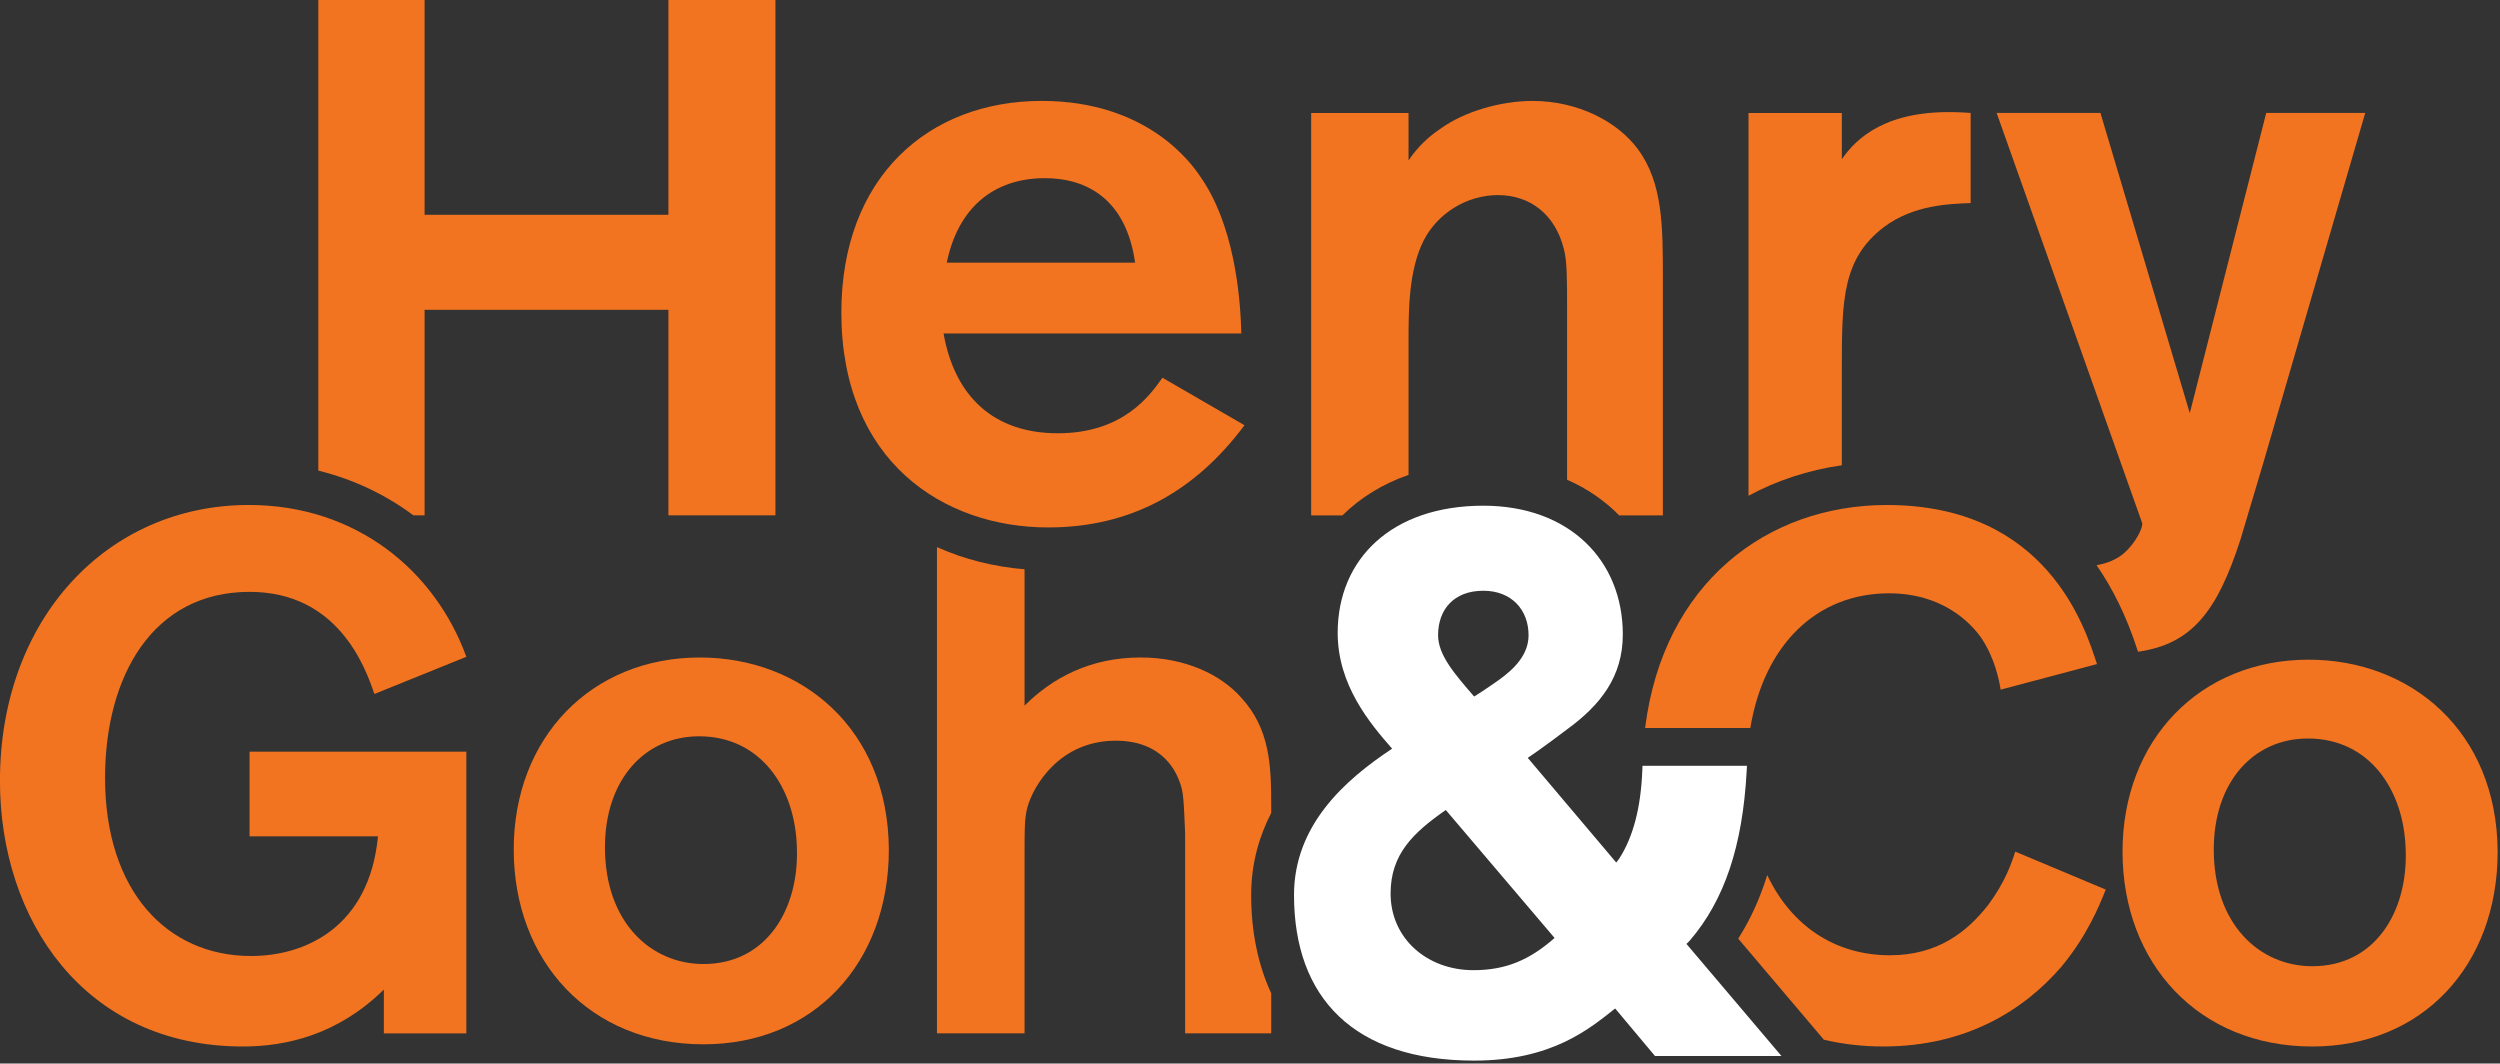 <?xml version="1.0" encoding="UTF-8" standalone="no"?>
<svg xmlns="http://www.w3.org/2000/svg" xmlns:xlink="http://www.w3.org/1999/xlink" xmlns:serif="http://www.serif.com/" width="100%" height="100%" viewBox="0 0 811 345" version="1.1" xml:space="preserve" style="fill-rule:evenodd;clip-rule:evenodd;stroke-linejoin:round;stroke-miterlimit:2;">
    <rect x="0" y="0" width="811" height="345" fill="#333333" stroke="none"/>
    <g transform="matrix(4.167,0,0,4.167,735.162,211.429)">
        <path d="M0,-41.945L-5.95,-18.576L-12.905,-41.945L-20.986,-41.945L-9.647,-9.994C-9.647,-9.368 -10.524,-7.988 -11.402,-7.424C-11.96,-7.044 -12.61,-6.844 -13.206,-6.735C-11.968,-4.951 -10.89,-2.795 -10.043,-0.192L-9.979,0C-5.798,-0.604 -3.827,-3.108 -2.004,-8.74L-0.249,-14.629L7.707,-41.945L0,-41.945Z" style="fill:rgb(243,116,32);fill-rule:nonzero;"></path>
    </g>
    <g transform="matrix(4.167,0,0,4.167,216.835,167.179)">
        <path d="M0,-40.123L0,-23.396L-18.983,-23.396L-18.983,-40.123L-27.255,-40.123L-27.255,-3.483C-24.53,-2.81 -22.033,-1.625 -19.853,0L-18.983,0L-18.983,-16.004L0,-16.004L0,0L8.33,0L8.33,-40.123L0,-40.123Z" style="fill:rgb(243,116,32);fill-rule:nonzero;"></path>
    </g>
    <g transform="matrix(4.167,0,0,4.167,151.279,259.46)">
        <path d="M0,-3.749L0,18.182L-6.422,18.182L-6.422,14.772C-10.002,18.295 -14.035,19.204 -17.388,19.204C-29.772,19.204 -36.307,9.319 -36.307,-1.477C-36.307,-14.09 -27.954,-22.953 -16.933,-22.953C-8.58,-22.953 -2.443,-17.841 0,-11.134L-7.161,-8.238C-7.9,-10.455 -10.057,-16.19 -16.876,-16.19C-24.433,-16.19 -28.125,-9.602 -28.125,-1.704C-28.125,7.103 -23.298,12.159 -16.762,12.159C-12.558,12.159 -7.561,9.943 -6.877,2.841L-16.876,2.841L-16.876,-3.749L0,-3.749Z" style="fill:rgb(243,116,32);fill-rule:nonzero;"></path>
    </g>
    <g transform="matrix(4.167,0,0,4.167,226.792,313.213)">
        <path d="M0,-17.845C-4.262,-17.845 -7.33,-14.435 -7.33,-9.206C-7.33,-3.356 -3.75,-0.116 0.341,-0.116C5.282,-0.116 7.783,-4.435 7.612,-9.151C7.499,-13.866 4.771,-17.845 0,-17.845M0.341,6.134C-8.523,6.134 -14.432,-0.345 -14.432,-9.036C-14.432,-17.729 -8.409,-23.979 0.057,-23.979C7.954,-23.979 14.714,-18.468 14.771,-9.036C14.771,-0.173 8.92,6.134 0.341,6.134" style="fill:rgb(243,116,32);fill-rule:nonzero;"></path>
    </g>
    <g transform="matrix(4.167,0,0,4.167,748.688,313.917)">
        <path d="M0,-17.842C-4.262,-17.842 -7.33,-14.432 -7.33,-9.205C-7.33,-3.356 -3.75,-0.113 0.341,-0.113C5.282,-0.113 7.783,-4.433 7.612,-9.149C7.498,-13.863 4.771,-17.842 0,-17.842M0.341,6.136C-8.522,6.136 -14.432,-0.344 -14.432,-9.035C-14.432,-17.729 -8.409,-23.978 0.057,-23.978C7.954,-23.978 14.714,-18.467 14.771,-9.035C14.771,-0.173 8.919,6.136 0.341,6.136" style="fill:rgb(243,116,32);fill-rule:nonzero;"></path>
    </g>
    <g transform="matrix(4.167,0,0,4.167,456.931,45.878)">
        <path d="M0,25.96L0,15.519C0,13.199 0,10.005 1.192,7.686C2.257,5.618 4.511,4.178 6.955,4.178C9.4,4.178 11.403,5.618 12.091,8.375C12.343,9.253 12.343,10.818 12.343,13.137L12.343,26.336C13.903,27.021 15.268,27.96 16.397,29.112L19.799,29.112L19.799,10.692C19.799,6.62 19.799,3.236 17.857,0.606C16.29,-1.523 13.219,-3.152 9.648,-3.152C7.206,-3.152 4.323,-2.338 2.444,-0.96C1.129,-0.083 0.378,0.919 0,1.483L0,-2.213L-7.58,-2.213L-7.58,29.112L-5.147,29.112C-3.754,27.738 -2.02,26.66 0,25.96" style="fill:rgb(243,116,32);fill-rule:nonzero;"></path>
    </g>
    <g transform="matrix(4.167,0,0,4.167,653.741,339.478)">
        <path d="M0,-15.17C-0.284,-14.261 -0.796,-12.783 -2.103,-11.023C-3.749,-8.92 -6.023,-7.101 -9.771,-7.101C-13.899,-7.101 -17.384,-9.282 -19.305,-13.342C-19.878,-11.515 -20.621,-9.87 -21.566,-8.395L-14.897,-0.526C-13.428,-0.182 -11.887,0 -10.283,0C-3.749,0 0.736,-2.898 3.579,-6.193C5.568,-8.58 6.532,-10.909 7.045,-12.215L0,-15.17Z" style="fill:rgb(243,116,32);fill-rule:nonzero;"></path>
    </g>
    <g transform="matrix(4.167,0,0,4.167,567.807,163.824)">
        <path d="M0,17.36C1.075,10.839 5.2,6.875 10.796,6.875C14.942,6.875 17.157,9.147 18.011,10.395C19.031,11.931 19.373,13.635 19.487,14.375L26.986,12.383C26.079,9.599 23.123,0 10.625,0C1.338,0 -6.776,6.041 -8.191,17.36L0,17.36Z" style="fill:rgb(243,116,32);fill-rule:nonzero;"></path>
    </g>
    <g transform="matrix(4.167,0,0,4.167,477.956,193.385)">
        <path d="M0,29.119C-3.58,29.119 -6.443,26.672 -6.443,23.151C-6.443,20.109 -4.713,18.437 -2.146,16.649L6.324,26.611C4.355,28.343 2.506,29.119 0,29.119M0.775,-0.419C2.982,-0.419 4.298,1.074 4.298,3.043C4.298,4.534 3.224,5.669 1.851,6.622C1.851,6.622 0.657,7.459 0.061,7.816C-1.433,6.087 -2.746,4.595 -2.746,3.043C-2.746,1.074 -1.551,-0.419 0.775,-0.419M16.589,27.074C16.682,26.98 16.781,26.899 16.867,26.795C19.557,23.645 20.961,19.449 21.277,13.626L21.299,13.211L13.169,13.211L13.152,13.589C13.04,16.461 12.438,18.755 11.366,20.418C11.295,20.535 11.204,20.633 11.124,20.74L4.236,12.592C5.313,11.876 7.279,10.384 7.279,10.384C9.904,8.474 11.635,6.265 11.635,2.985C11.635,-2.803 7.458,-7.04 0.775,-7.04C-6.323,-7.04 -10.562,-2.924 -10.562,2.865C-10.562,6.923 -8.054,9.906 -6.323,11.876C-10.021,14.32 -13.961,17.841 -13.961,23.27C-13.961,31.265 -9.308,36.159 0.061,36.159C6.146,36.159 9.068,33.653 11.04,32.101L14.141,35.801L23.986,35.801L16.589,27.074Z" style="fill:white;fill-rule:nonzero;"></path>
    </g>
    <g transform="matrix(4.167,0,0,4.167,369.997,299.414)">
        <path d="M0,-20.669C-3.919,-20.669 -6.873,-19.076 -9.032,-16.918L-9.032,-27.535C-11.385,-27.728 -13.704,-28.297 -15.849,-29.261L-15.849,8.592L-9.032,8.592L-9.032,-4.477C-9.032,-7.657 -9.032,-8.11 -8.805,-9.021C-8.35,-10.667 -6.307,-14.191 -1.931,-14.191C1.818,-14.191 2.785,-11.635 3.014,-11.065C3.354,-10.213 3.354,-9.588 3.469,-7.032L3.469,8.592L10.172,8.592L10.172,5.477C9.16,3.288 8.611,0.729 8.611,-2.177C8.611,-4.631 9.238,-6.755 10.172,-8.568L10.172,-8.964C10.172,-12.203 10.114,-15.102 7.784,-17.6C6.251,-19.305 3.524,-20.669 0,-20.669" style="fill:rgb(243,116,32);fill-rule:nonzero;"></path>
    </g>
    <g transform="matrix(4.167,0,0,4.167,368.227,118.63)">
        <path d="M0,-8.021C-0.691,-12.907 -3.697,-14.599 -7.021,-14.599C-11.029,-14.599 -13.786,-12.281 -14.663,-8.021L0,-8.021ZM8.517,4.635C4.634,9.835 -0.377,12.592 -6.769,12.592C-14.975,12.592 -22.868,7.393 -22.868,-4.136C-22.868,-14.662 -16.103,-20.613 -7.271,-20.613C1.001,-20.613 4.445,-15.665 5.072,-14.724C7.641,-11.089 8.203,-5.64 8.266,-2.508L-14.912,-2.508C-14.035,2.442 -10.967,5.261 -6.016,5.261C-0.878,5.261 1.187,2.254 2.129,0.938L8.517,4.635Z" style="fill:rgb(243,116,32);fill-rule:nonzero;"></path>
    </g>
    <g transform="matrix(4.167,0,0,4.167,635.37,159.896)">
        <path d="M0,-29.631C-5.649,-29.853 -7.978,-27.596 -9.091,-25.975L-9.091,-29.577L-16.355,-29.577L-16.355,0.222C-14.169,-0.96 -11.73,-1.771 -9.091,-2.152L-9.091,-9.842C-9.091,-15.041 -9.026,-18.238 -5.83,-20.682C-3.513,-22.436 -0.692,-22.497 0.938,-22.563L0.938,-29.577C0.612,-29.605 0.304,-29.621 0,-29.631" style="fill:rgb(243,116,32);fill-rule:nonzero;"></path>
    </g>
</svg>

